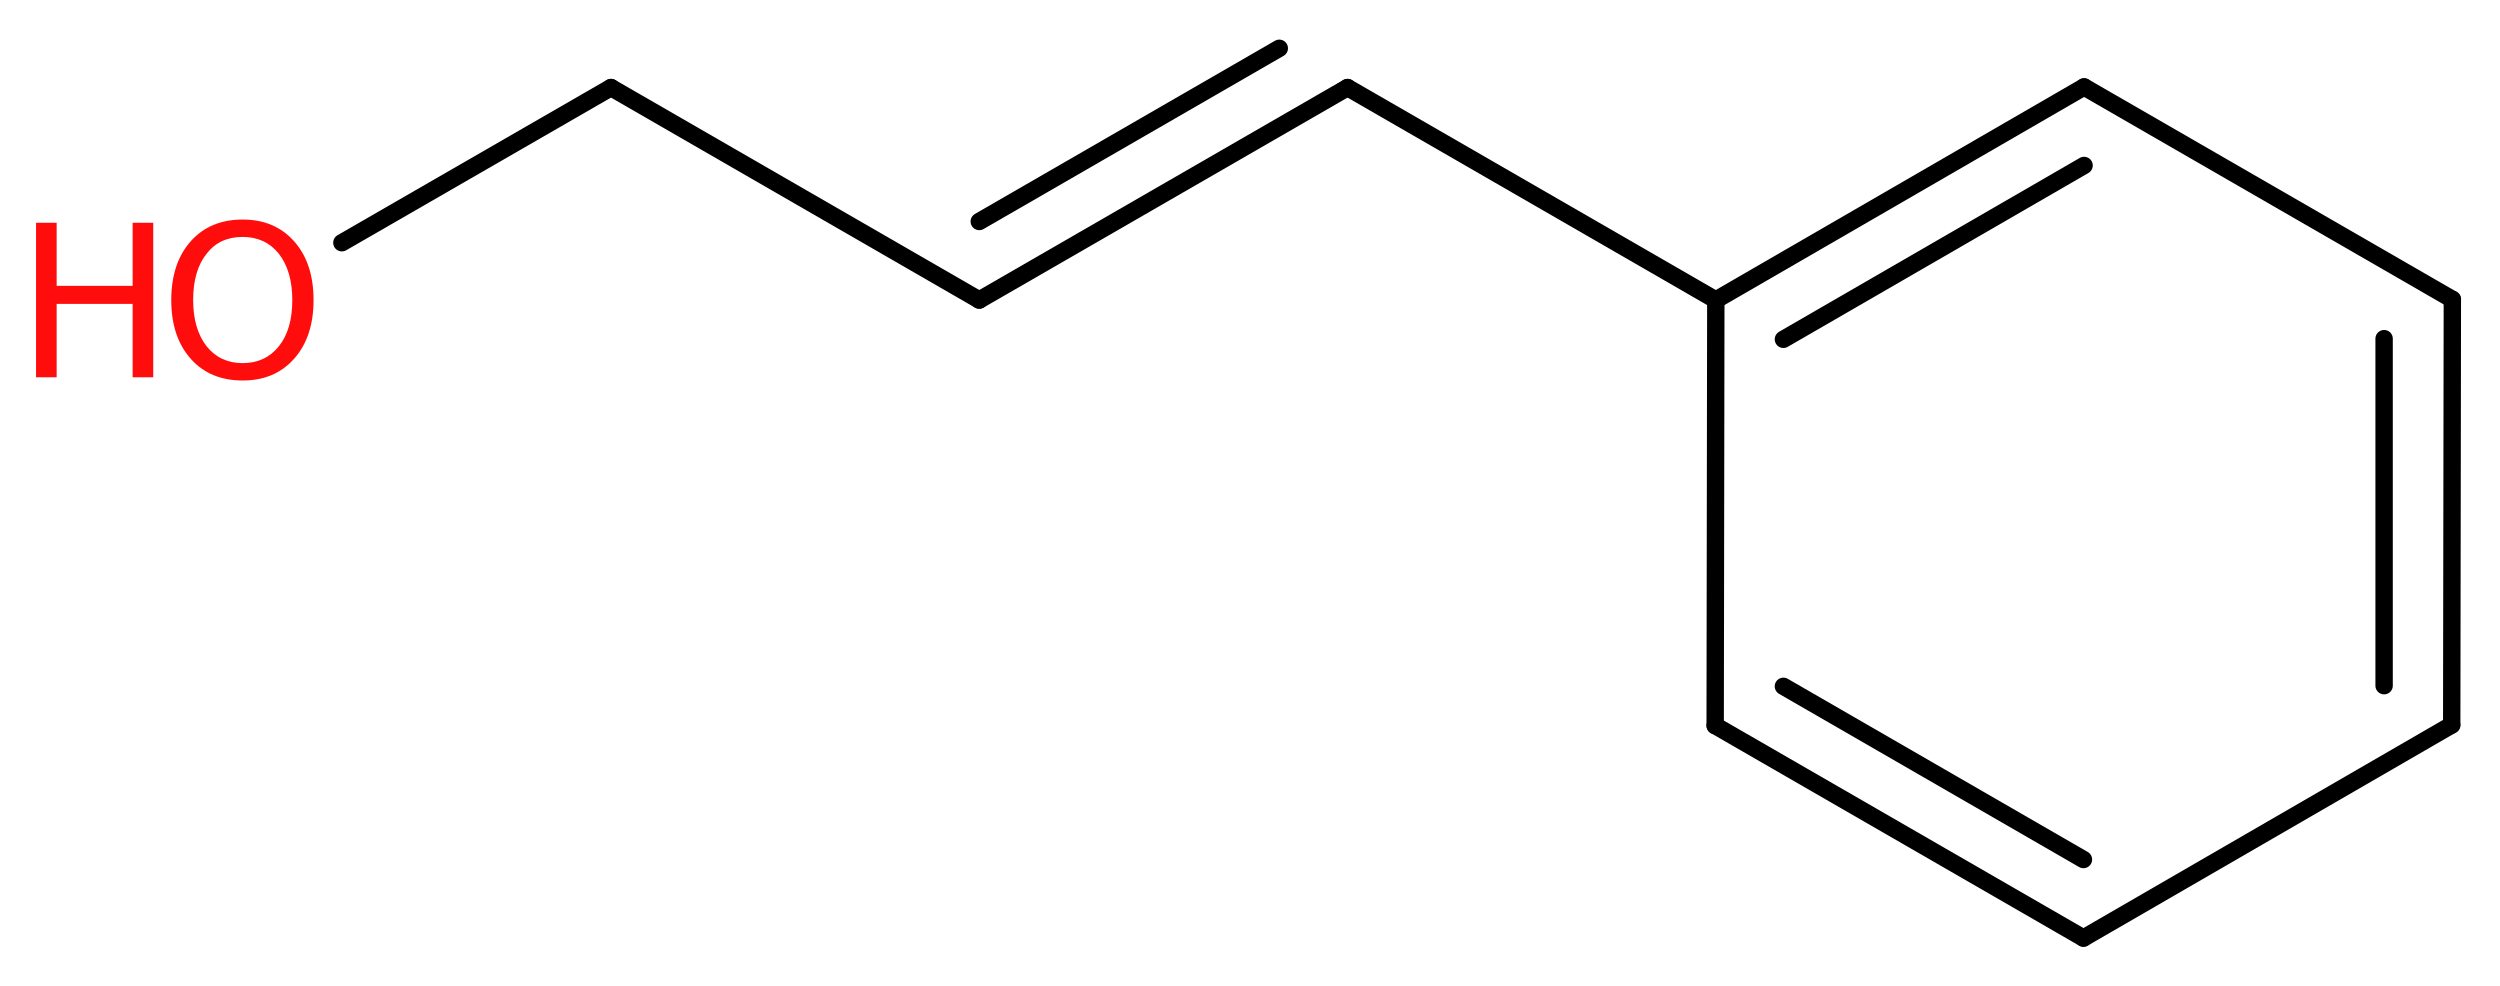 <?xml version='1.0' encoding='UTF-8'?>
<!DOCTYPE svg PUBLIC "-//W3C//DTD SVG 1.1//EN" "http://www.w3.org/Graphics/SVG/1.1/DTD/svg11.dtd">
<svg version='1.2' xmlns='http://www.w3.org/2000/svg' xmlns:xlink='http://www.w3.org/1999/xlink' width='38.83mm' height='15.31mm' viewBox='0 0 38.83 15.31'>
  <desc>Generated by the Chemistry Development Kit (http://github.com/cdk)</desc>
  <g stroke-linecap='round' stroke-linejoin='round' stroke='#000000' stroke-width='.27' fill='#FF0D0D'>
    <rect x='.0' y='.0' width='39.0' height='16.0' fill='#FFFFFF' stroke='none'/>
    <g id='mol1' class='mol'>
      <line id='mol1bnd1' class='bond' x1='5.31' y1='3.77' x2='9.49' y2='1.36'/>
      <line id='mol1bnd2' class='bond' x1='9.49' y1='1.36' x2='15.21' y2='4.66'/>
      <g id='mol1bnd3' class='bond'>
        <line x1='15.21' y1='4.66' x2='20.93' y2='1.36'/>
        <line x1='15.21' y1='3.44' x2='19.87' y2='.75'/>
      </g>
      <line id='mol1bnd4' class='bond' x1='20.93' y1='1.36' x2='26.65' y2='4.66'/>
      <g id='mol1bnd5' class='bond'>
        <line x1='32.37' y1='1.35' x2='26.65' y2='4.66'/>
        <line x1='32.37' y1='2.57' x2='27.7' y2='5.27'/>
      </g>
      <line id='mol1bnd6' class='bond' x1='32.37' y1='1.35' x2='38.09' y2='4.65'/>
      <g id='mol1bnd7' class='bond'>
        <line x1='38.08' y1='11.26' x2='38.09' y2='4.65'/>
        <line x1='37.03' y1='10.65' x2='37.03' y2='5.26'/>
      </g>
      <line id='mol1bnd8' class='bond' x1='38.08' y1='11.26' x2='32.36' y2='14.57'/>
      <g id='mol1bnd9' class='bond'>
        <line x1='26.64' y1='11.27' x2='32.36' y2='14.57'/>
        <line x1='27.7' y1='10.66' x2='32.36' y2='13.35'/>
      </g>
      <line id='mol1bnd10' class='bond' x1='26.65' y1='4.66' x2='26.64' y2='11.27'/>
      <g id='mol1atm1' class='atom'>
        <path d='M3.77 3.68q-.36 .0 -.56 .26q-.21 .26 -.21 .72q.0 .45 .21 .72q.21 .26 .56 .26q.35 .0 .56 -.26q.21 -.26 .21 -.72q.0 -.45 -.21 -.72q-.21 -.26 -.56 -.26zM3.77 3.41q.5 .0 .8 .34q.3 .34 .3 .91q.0 .57 -.3 .91q-.3 .34 -.8 .34q-.51 .0 -.81 -.34q-.3 -.34 -.3 -.91q.0 -.57 .3 -.91q.3 -.34 .81 -.34z' stroke='none'/>
        <path d='M.56 3.46h.32v.98h1.18v-.98h.32v2.4h-.32v-1.14h-1.18v1.14h-.32v-2.4z' stroke='none'/>
      </g>
    </g>
  </g>
</svg>
